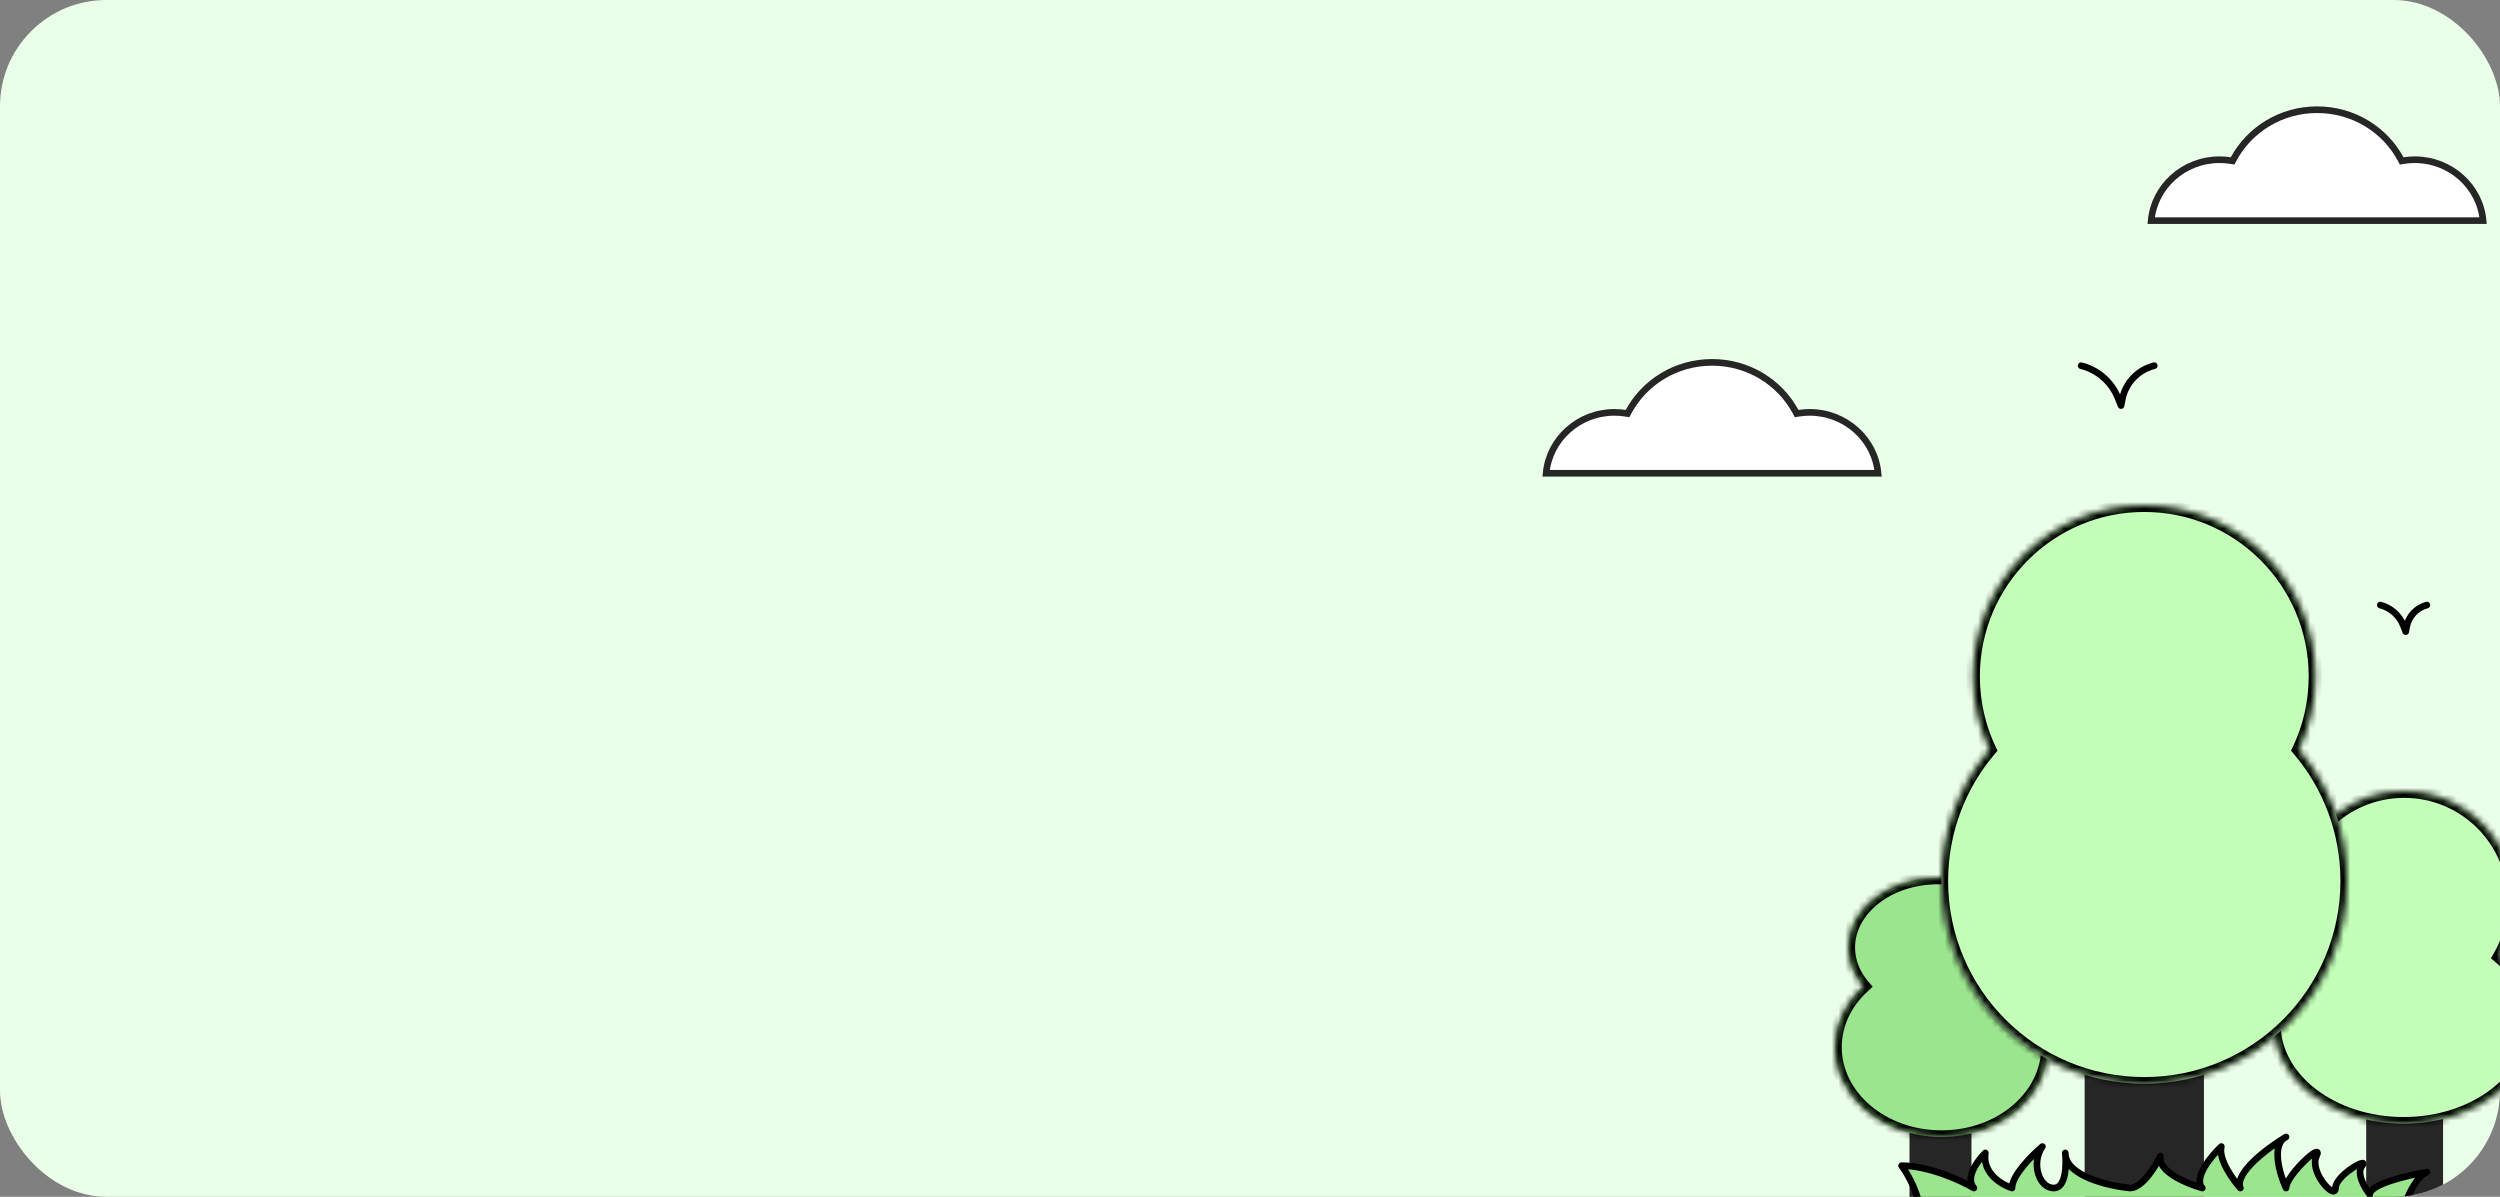 <?xml version="1.0" encoding="UTF-8"?> <svg xmlns="http://www.w3.org/2000/svg" width="376" height="180" viewBox="0 0 376 180" fill="none"><rect x="0" y="0" width="376" height="180" fill="#808080" stroke="none"/><g clip-path="url(#clip0_2754_13358)"><rect width="376" height="180" rx="16" fill="#EAFFE7"></rect><rect x="355.875" y="155.085" width="11.562" height="24.974" fill="#262626"></rect><mask id="path-3-inside-1_2754_13358" fill="white"><path fill-rule="evenodd" clip-rule="evenodd" d="M375.92 143.902C377.343 141.456 378.157 138.612 378.157 135.579C378.157 126.423 370.735 119 361.579 119C352.423 119 345 126.423 345 135.579C345 138.576 345.795 141.387 347.186 143.813C343.967 146.488 342 150.067 342 154C342 162.284 350.73 169 361.5 169C372.27 169 381 162.284 381 154C381 150.111 379.076 146.567 375.92 143.902Z"></path></mask><path fill-rule="evenodd" clip-rule="evenodd" d="M375.92 143.902C377.343 141.456 378.157 138.612 378.157 135.579C378.157 126.423 370.735 119 361.579 119C352.423 119 345 126.423 345 135.579C345 138.576 345.795 141.387 347.186 143.813C343.967 146.488 342 150.067 342 154C342 162.284 350.73 169 361.5 169C372.27 169 381 162.284 381 154C381 150.111 379.076 146.567 375.92 143.902Z" fill="#C3FFB9"></path><path d="M375.92 143.902L375.055 143.399L374.633 144.125L375.275 144.666L375.92 143.902ZM347.186 143.813L347.825 144.582L348.472 144.045L348.054 143.316L347.186 143.813ZM377.157 135.579C377.157 138.431 376.392 141.102 375.055 143.399L376.784 144.405C378.293 141.81 379.157 138.794 379.157 135.579H377.157ZM361.579 120C370.183 120 377.157 126.975 377.157 135.579H379.157C379.157 125.87 371.287 118 361.579 118V120ZM346 135.579C346 126.975 352.975 120 361.579 120V118C351.87 118 344 125.87 344 135.579H346ZM348.054 143.316C346.747 141.037 346 138.397 346 135.579H344C344 138.755 344.843 141.737 346.319 144.311L348.054 143.316ZM343 154C343 150.422 344.787 147.107 347.825 144.582L346.547 143.044C343.148 145.869 341 149.713 341 154H343ZM361.5 168C356.317 168 351.661 166.383 348.321 163.814C344.983 161.246 343 157.768 343 154H341C341 158.517 343.382 162.538 347.102 165.399C350.82 168.259 355.914 170 361.5 170V168ZM380 154C380 157.768 378.017 161.246 374.679 163.814C371.339 166.383 366.683 168 361.5 168V170C367.086 170 372.18 168.259 375.898 165.399C379.618 162.538 382 158.517 382 154H380ZM375.275 144.666C378.252 147.18 380 150.461 380 154H382C382 149.761 379.9 145.954 376.565 143.138L375.275 144.666Z" fill="black" mask="url(#path-3-inside-1_2754_13358)"></path><rect x="287.188" y="159.927" width="9.32" height="20.132" fill="#262626"></rect><mask id="path-6-inside-2_2754_13358" fill="white"><path fill-rule="evenodd" clip-rule="evenodd" d="M303.146 147.814C304.324 146.255 305 144.439 305 142.5C305 136.701 298.956 132 291.5 132C284.044 132 278 136.701 278 142.5C278 144.654 278.834 146.657 280.265 148.323C277.618 150.732 276 153.956 276 157.5C276 164.956 283.163 171 292 171C300.837 171 308 164.956 308 157.5C308 153.7 306.14 150.268 303.146 147.814Z"></path></mask><path fill-rule="evenodd" clip-rule="evenodd" d="M303.146 147.814C304.324 146.255 305 144.439 305 142.5C305 136.701 298.956 132 291.5 132C284.044 132 278 136.701 278 142.5C278 144.654 278.834 146.657 280.265 148.323C277.618 150.732 276 153.956 276 157.5C276 164.956 283.163 171 292 171C300.837 171 308 164.956 308 157.5C308 153.7 306.14 150.268 303.146 147.814Z" fill="#9BE58F"></path><path d="M303.146 147.814L302.348 147.211L301.768 147.978L302.512 148.588L303.146 147.814ZM280.265 148.323L280.938 149.063L281.656 148.409L281.024 147.672L280.265 148.323ZM304 142.5C304 144.198 303.41 145.806 302.348 147.211L303.943 148.417C305.238 146.705 306 144.681 306 142.5H304ZM291.5 133C298.652 133 304 137.473 304 142.5H306C306 135.929 299.26 131 291.5 131V133ZM279 142.5C279 137.473 284.348 133 291.5 133V131C283.74 131 277 135.929 277 142.5H279ZM281.024 147.672C279.727 146.162 279 144.384 279 142.5H277C277 144.924 277.941 147.152 279.506 148.975L281.024 147.672ZM277 157.5C277 154.276 278.47 151.309 280.938 149.063L279.592 147.584C276.766 150.155 275 153.637 275 157.5H277ZM292 170C283.55 170 277 164.251 277 157.5H275C275 165.661 282.777 172 292 172V170ZM307 157.5C307 164.251 300.45 170 292 170V172C301.223 172 309 165.661 309 157.5H307ZM302.512 148.588C305.311 150.881 307 154.044 307 157.5H309C309 153.357 306.969 149.654 303.779 147.041L302.512 148.588Z" fill="black" mask="url(#path-6-inside-2_2754_13358)"></path><rect x="313.531" y="141.306" width="17.941" height="38.753" fill="#262626"></rect><mask id="path-9-inside-3_2754_13358" fill="white"><path fill-rule="evenodd" clip-rule="evenodd" d="M345.75 112.749C347.336 109.408 348.224 105.671 348.224 101.726C348.224 87.518 336.706 76 322.498 76C308.29 76 296.772 87.518 296.772 101.726C296.772 105.672 297.661 109.41 299.248 112.752C294.727 118.072 292 124.963 292 132.491C292 149.336 305.655 162.991 322.5 162.991C339.345 162.991 353 149.336 353 132.491C353 124.962 350.272 118.07 345.75 112.749Z"></path></mask><path fill-rule="evenodd" clip-rule="evenodd" d="M345.75 112.749C347.336 109.408 348.224 105.671 348.224 101.726C348.224 87.518 336.706 76 322.498 76C308.29 76 296.772 87.518 296.772 101.726C296.772 105.672 297.661 109.41 299.248 112.752C294.727 118.072 292 124.963 292 132.491C292 149.336 305.655 162.991 322.5 162.991C339.345 162.991 353 149.336 353 132.491C353 124.962 350.272 118.07 345.75 112.749Z" fill="#C3FFB9"></path><path d="M345.75 112.749L344.846 112.32L344.569 112.904L344.988 113.397L345.75 112.749ZM299.248 112.752L300.01 113.4L300.429 112.907L300.151 112.323L299.248 112.752ZM347.224 101.726C347.224 105.519 346.371 109.111 344.846 112.32L346.653 113.178C348.302 109.706 349.224 105.822 349.224 101.726H347.224ZM322.498 77C336.154 77 347.224 88.07 347.224 101.726H349.224C349.224 86.966 337.259 75 322.498 75V77ZM297.772 101.726C297.772 88.07 308.842 77 322.498 77V75C307.738 75 295.772 86.966 295.772 101.726H297.772ZM300.151 112.323C298.626 109.112 297.772 105.52 297.772 101.726H295.772C295.772 105.823 296.695 109.708 298.345 113.181L300.151 112.323ZM293 132.491C293 125.209 295.637 118.546 300.01 113.4L298.486 112.105C293.818 117.598 291 124.717 291 132.491H293ZM322.5 161.991C306.208 161.991 293 148.784 293 132.491H291C291 149.888 305.103 163.991 322.5 163.991V161.991ZM352 132.491C352 148.784 338.792 161.991 322.5 161.991V163.991C339.897 163.991 354 149.888 354 132.491H352ZM344.988 113.397C349.362 118.543 352 125.208 352 132.491H354C354 124.716 351.181 117.596 346.512 112.102L344.988 113.397Z" fill="black" mask="url(#path-9-inside-3_2754_13358)"></path><path d="M272.17 62.02C277.568 62.02 281.989 66.056 282.46 71.182H232.535C233.005 66.056 237.426 62.02 242.824 62.02C243.372 62.02 243.908 62.065 244.436 62.146L244.784 62.199L244.952 61.889C247.324 57.498 252.05 54.5 257.497 54.5C262.945 54.5 267.67 57.498 270.043 61.889L270.21 62.199L270.558 62.146C271.087 62.065 271.622 62.02 272.17 62.02Z" fill="white" stroke="#262626"></path><path d="M363.17 24.02C368.568 24.02 372.989 28.056 373.46 33.182H323.535C324.005 28.056 328.426 24.02 333.824 24.02C334.372 24.02 334.908 24.065 335.436 24.146L335.784 24.199L335.952 23.889C338.324 19.498 343.05 16.5 348.497 16.5C353.945 16.5 358.67 19.498 361.043 23.889L361.21 24.199L361.558 24.146C362.087 24.065 362.622 24.02 363.17 24.02Z" fill="white" stroke="#262626"></path><path d="M313 55V55C315.512 55.628 317.57 57.424 318.531 59.828L319 61L319.191 60.043C319.685 57.574 321.557 55.611 324 55V55" stroke="black" stroke-linecap="round" stroke-linejoin="round"></path><path d="M358 91V91C359.598 91.418 360.895 92.582 361.484 94.125L361.818 95L361.961 94.251C362.263 92.672 363.445 91.407 365 91V91" stroke="black" stroke-linecap="round" stroke-linejoin="round"></path><path d="M288.862 183C288.862 179.928 286.954 176.6 286 175.32C290.122 175.32 294.969 177.56 296.877 178.68C295.503 177.144 297.449 174.52 298.594 173.4C298.136 176.472 301.075 178.2 302.601 178.68C302.601 176.76 305.655 173.72 307.181 172.44C305.464 174.84 306.609 178.68 308.899 178.68C310.579 178.68 310.782 175.717 310.657 173.869C310.63 173.717 310.616 173.56 310.616 173.4C310.632 173.545 310.646 173.702 310.657 173.869C311.211 176.993 317.254 178.375 320.348 178.68C322.18 178.68 324.164 175.48 324.928 173.88C324.47 176.184 328.935 178.04 331.225 178.68C329.851 177.144 332.56 173.88 334.087 172.44C333.629 174.36 335.804 177.4 336.949 178.68C336.065 176.456 340.801 172.859 343.533 171.174C343.621 171.11 343.717 171.051 343.819 171C343.726 171.055 343.631 171.113 343.533 171.174C341.648 172.545 342.907 176.693 343.819 178.68C343.819 176.76 349.543 171.48 348.399 173.88C347.254 176.28 351.261 180.6 351.261 178.68C351.261 176.76 356.413 173.88 355.268 175.32C354.352 176.472 355.65 178.68 356.413 179.64C356.413 178.104 362.138 176.76 365 176.28C363.168 177.048 361.565 181.08 360.993 183H288.862Z" fill="#9BE58F"></path><path d="M286 175.32C286.954 176.6 288.862 179.928 288.862 183H360.993C361.565 181.08 363.168 177.048 365 176.28C362.138 176.76 356.413 178.104 356.413 179.64C355.65 178.68 354.352 176.472 355.268 175.32C356.413 173.88 351.261 176.76 351.261 178.68C351.261 180.6 347.254 176.28 348.399 173.88C349.543 171.48 343.819 176.76 343.819 178.68C342.865 176.6 341.529 172.152 343.819 171C341.147 172.6 336.033 176.376 336.949 178.68C335.804 177.4 333.629 174.36 334.087 172.44C332.56 173.88 329.851 177.144 331.225 178.68C328.935 178.04 324.47 176.184 324.928 173.88C324.164 175.48 322.18 178.68 320.348 178.68C317.104 178.36 310.616 176.856 310.616 173.4C310.807 175.16 310.73 178.68 308.899 178.68C306.609 178.68 305.464 174.84 307.181 172.44C305.655 173.72 302.601 176.76 302.601 178.68C301.075 178.2 298.136 176.472 298.594 173.4C297.449 174.52 295.503 177.144 296.877 178.68C294.969 177.56 290.122 175.32 286 175.32Z" stroke="black" stroke-linecap="round" stroke-linejoin="round"></path></g><defs><clipPath id="clip0_2754_13358"><rect width="376" height="180" rx="16" fill="white"></rect></clipPath></defs></svg> 